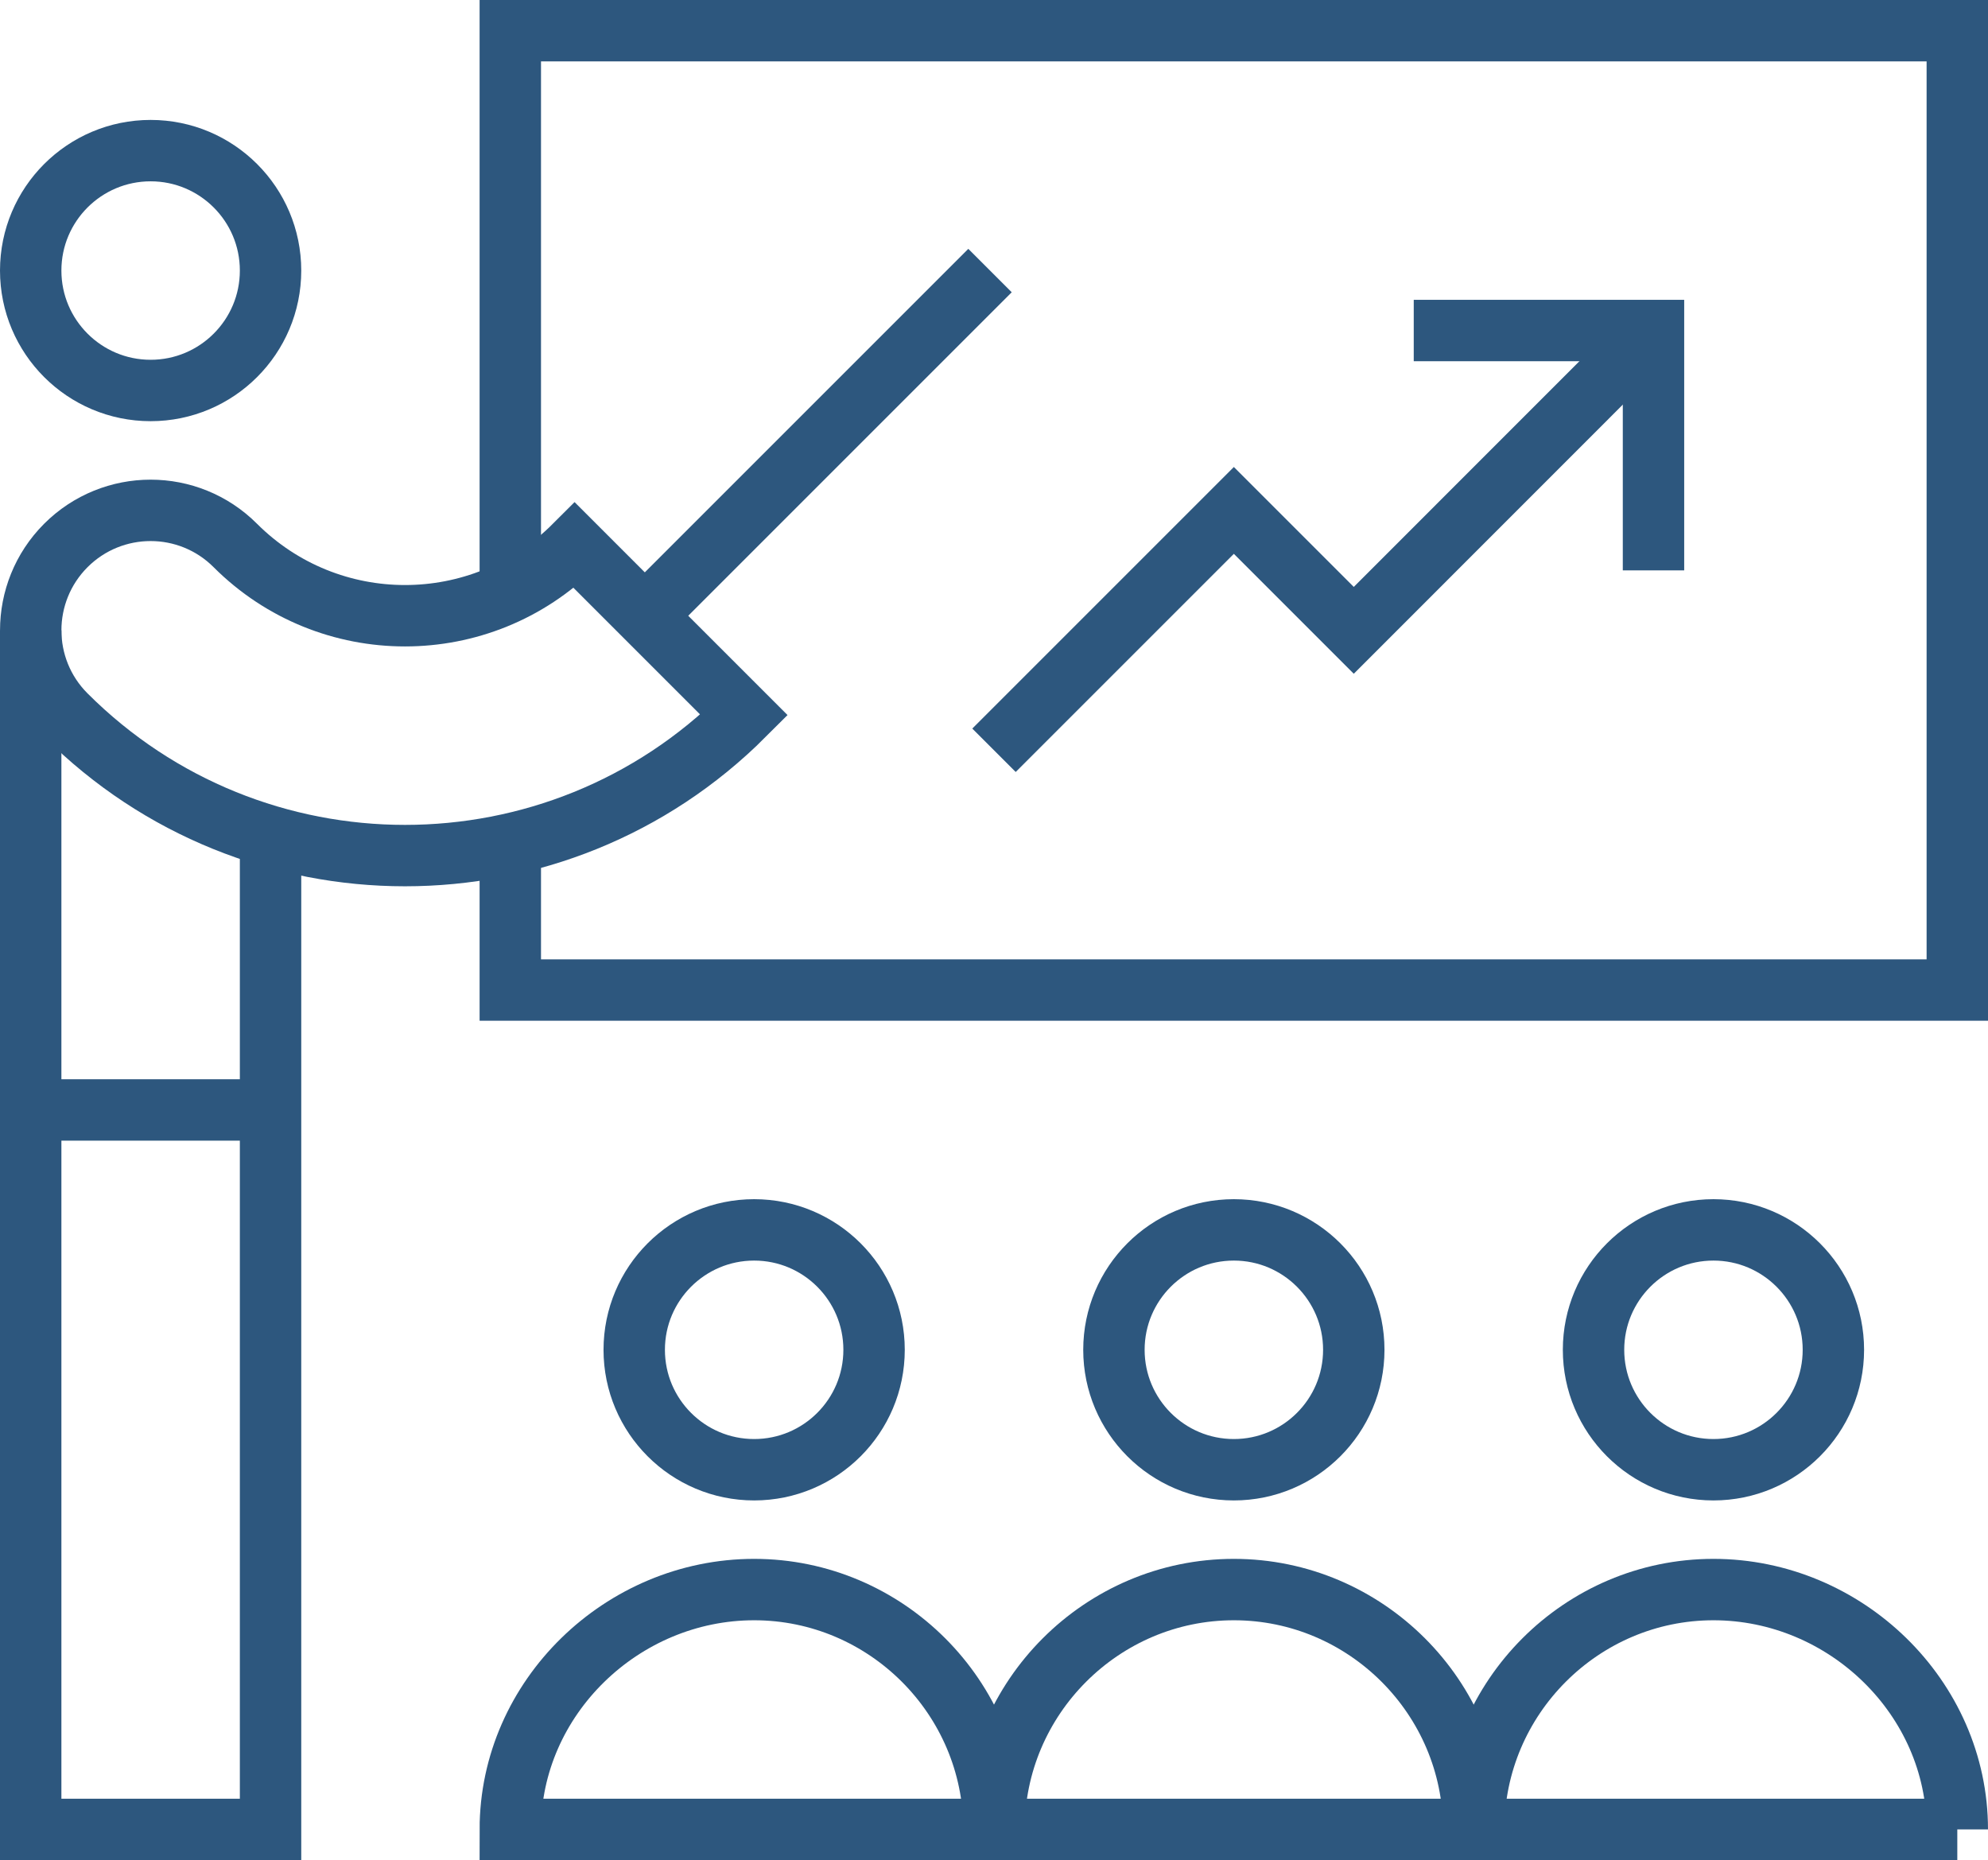 <?xml version="1.0" encoding="UTF-8"?>
<svg xmlns="http://www.w3.org/2000/svg" id="Livello_2" data-name="Livello 2" viewBox="0 0 194.28 181.78">
  <defs>
    <style>
      .cls-1 {
        fill: none;
        stroke: #2d577e;
        stroke-miterlimit: 10;
        stroke-width: 6px;
      }
    </style>
  </defs>
  <g id="Layer_1" data-name="Layer 1">
    <g id="g_135" data-name="g 135">
      <g id="g_136" data-name="g 136">
        <g id="g_137" data-name="g 137">
          <g id="g_138" data-name="g 138">
            <path id="path_104" data-name="path 104" class="cls-1" d="M56.15,53.31c-9.15,9.15-23.99,9.15-33.15,0-4.57-4.58-11.99-4.58-16.57,0-4.57,4.58-4.57,12,0,16.57,18.31,18.31,47.99,18.31,66.29,0l-16.57-16.57Z"></path>
          </g>
          <g id="g_139" data-name="g 139">
            <path id="path_105" data-name="path 105" class="cls-1" d="M85.42,131.91c0,6.47-5.25,11.72-11.72,11.72s-11.72-5.25-11.72-11.72,5.25-11.72,11.72-11.72,11.72,5.25,11.72,11.72Z"></path>
          </g>
          <g id="g_140" data-name="g 140">
            <path id="path_106" data-name="path 106" class="cls-1" d="M132.3,131.91c0,6.47-5.25,11.72-11.72,11.72s-11.72-5.25-11.72-11.72,5.25-11.72,11.72-11.72,11.72,5.25,11.72,11.72Z"></path>
          </g>
          <g id="g_141" data-name="g 141">
            <path id="path_107" data-name="path 107" class="cls-1" d="M179.17,131.91c0,6.47-5.25,11.72-11.72,11.72s-11.72-5.25-11.72-11.72,5.25-11.72,11.72-11.72,11.72,5.25,11.72,11.72Z"></path>
          </g>
          <g id="g_142" data-name="g 142">
            <path id="path_108" data-name="path 108" class="cls-1" d="M97.14,178.78h-47.27c0-12.89,10.94-23.44,23.83-23.44s23.44,10.55,23.44,23.44Z"></path>
          </g>
          <g id="g_143" data-name="g 143">
            <path id="path_109" data-name="path 109" class="cls-1" d="M144.02,178.78h-46.88c0-12.89,10.55-23.44,23.44-23.44s23.44,10.55,23.44,23.44Z"></path>
          </g>
          <g id="g_144" data-name="g 144">
            <path id="path_110" data-name="path 110" class="cls-1" d="M191.28,178.78h-47.26c0-12.89,10.54-23.44,23.43-23.44s23.83,10.55,23.83,23.44Z"></path>
          </g>
          <g id="g_145" data-name="g 145">
            <path id="path_111" data-name="path 111" class="cls-1" d="M26.44,26.44c0,6.47-5.25,11.72-11.72,11.72s-11.72-5.25-11.72-11.72,5.25-11.72,11.72-11.72,11.72,5.25,11.72,11.72Z"></path>
          </g>
          <g id="g_146" data-name="g 146">
            <path id="path_112" data-name="path 112" class="cls-1" d="M26.44,81.74v97.04H3V61.59"></path>
          </g>
          <g id="g_147" data-name="g 147">
            <path id="path_113" data-name="path 113" class="cls-1" d="M49.87,57.8V3h141.41v93.75H49.87v-14.28"></path>
          </g>
          <g id="g_148" data-name="g 148">
            <path id="path_114" data-name="path 114" class="cls-1" d="M63.02,60.17l33.73-33.73"></path>
          </g>
          <g id="g_149" data-name="g 149">
            <path id="path_115" data-name="path 115" class="cls-1" d="M161.59,32.3l-29.29,29.3-11.72-11.72-23.44,23.44"></path>
          </g>
          <g id="g_150" data-name="g 150">
            <path id="path_116" data-name="path 116" class="cls-1" d="M138.16,32.3h23.43v23.44"></path>
          </g>
          <g id="g_151" data-name="g 151">
            <path id="path_117" data-name="path 117" class="cls-1" d="M3,108.47h23.44"></path>
          </g>
        </g>
      </g>
    </g>
  </g>
</svg>

